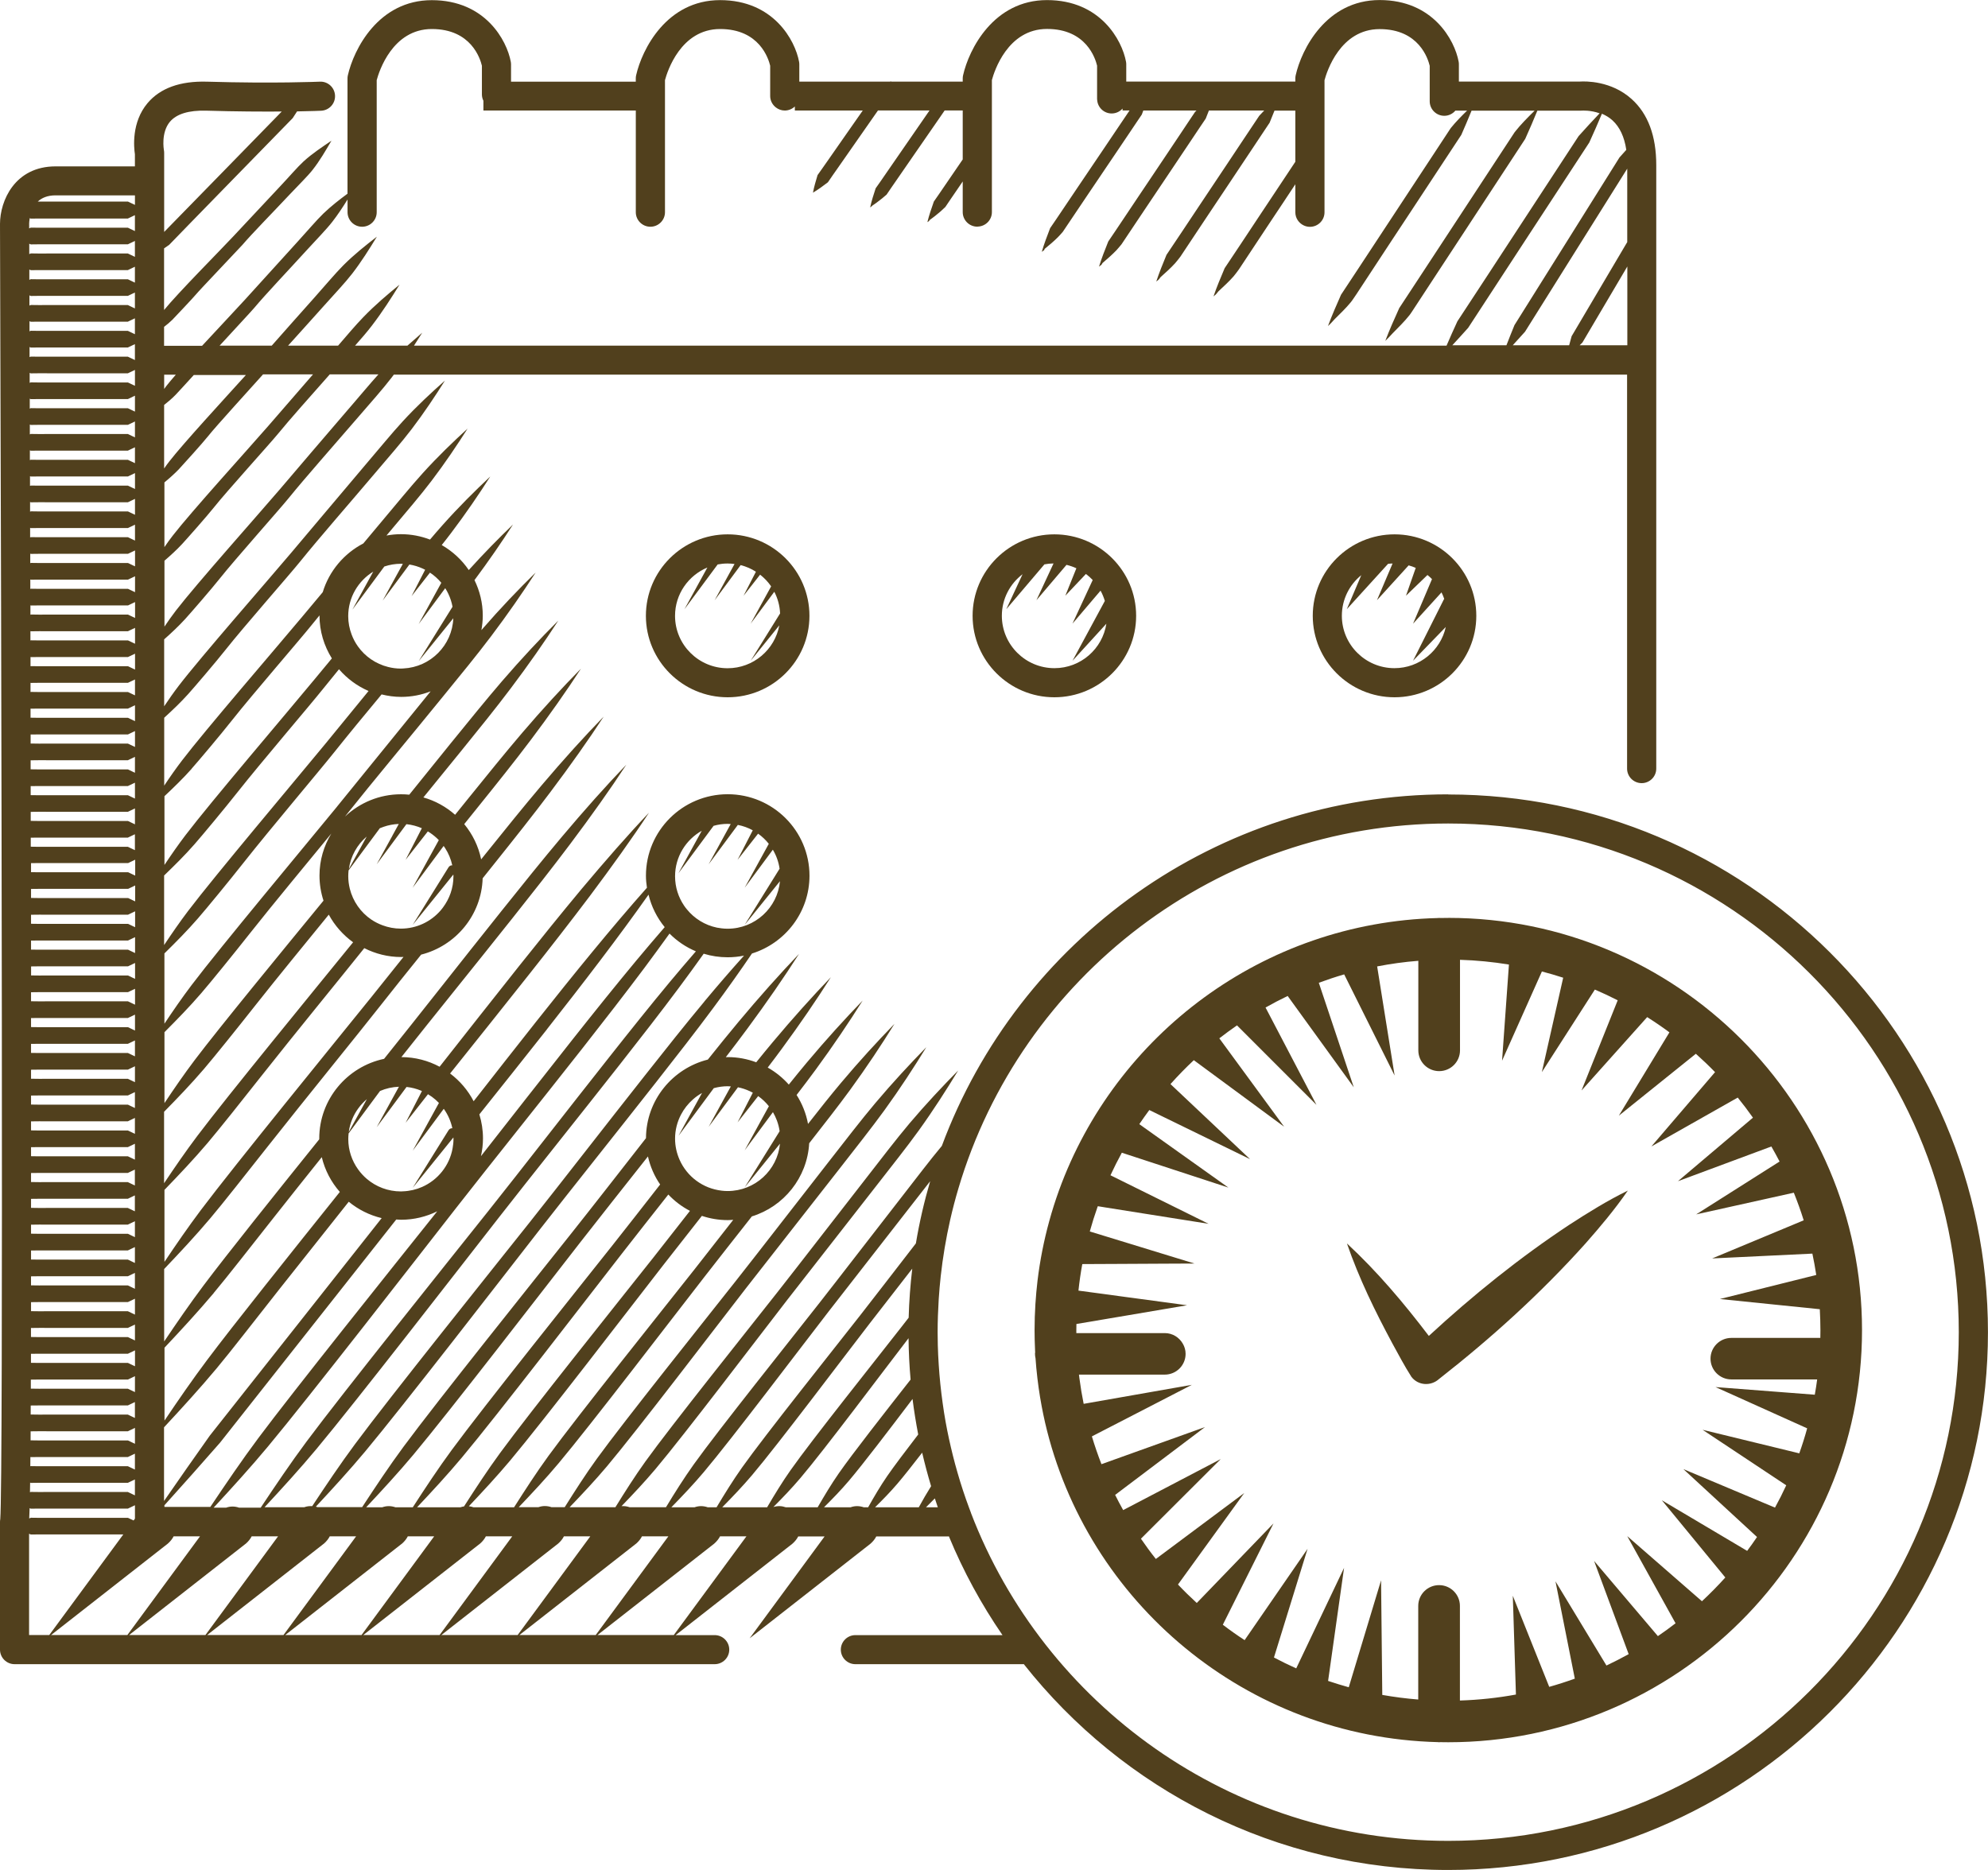 <svg width="135" height="127" viewBox="0 0 135 127" fill="none" xmlns="http://www.w3.org/2000/svg">
<g clip-path="url(#clip0_912_574)">
<path d="M43.861 41.825C43.861 44.876 46.352 47.358 49.414 47.358C52.476 47.358 54.967 44.876 54.967 41.825C54.967 38.773 52.476 36.292 49.414 36.292C46.352 36.292 43.861 38.773 43.861 41.825ZM50.297 38.381C50.671 38.477 51.019 38.63 51.333 38.83L50.492 40.463L51.616 39.03C51.905 39.256 52.159 39.524 52.366 39.825L50.973 42.361L52.581 40.192C52.813 40.638 52.952 41.137 52.974 41.664L50.973 44.882L52.921 42.471C52.615 44.126 51.16 45.386 49.411 45.386C47.441 45.386 45.84 43.79 45.84 41.828C45.84 40.35 46.748 39.084 48.036 38.545L46.479 41.379L48.735 38.336C48.956 38.294 49.179 38.272 49.411 38.272C49.57 38.272 49.728 38.286 49.881 38.305L48.528 40.77L50.294 38.384L50.297 38.381Z" fill="#51401D"/>
<path d="M66.047 41.825C66.047 44.876 68.537 47.358 71.599 47.358C74.662 47.358 77.152 44.876 77.152 41.825C77.152 38.773 74.662 36.292 71.599 36.292C68.537 36.292 66.047 38.773 66.047 41.825ZM72.423 38.364C72.658 38.421 72.881 38.497 73.094 38.596L72.344 40.46L73.742 38.982C73.906 39.106 74.062 39.244 74.203 39.394L72.828 42.358L74.735 40.116C74.857 40.336 74.953 40.57 75.027 40.815L72.831 44.879L75.131 42.361C74.868 44.067 73.391 45.381 71.605 45.381C69.635 45.381 68.033 43.785 68.033 41.822C68.033 40.671 68.588 39.648 69.44 38.999L68.336 41.374L70.923 38.331C71.124 38.291 71.331 38.272 71.543 38.269L70.382 40.764L72.423 38.364Z" fill="#51401D"/>
<path d="M89.146 41.825C89.146 44.876 91.637 47.358 94.699 47.358C97.761 47.358 100.252 44.876 100.252 41.825C100.252 38.773 97.761 36.292 94.699 36.292C91.637 36.292 89.146 38.773 89.146 41.825ZM95.664 38.401C95.828 38.446 95.987 38.503 96.139 38.57L95.477 40.46L96.935 39.053C97.042 39.14 97.147 39.233 97.243 39.332L95.958 42.358L97.888 40.234C97.959 40.378 98.024 40.525 98.075 40.677C98.067 40.691 98.055 40.702 98.044 40.719L95.956 44.876L98.18 42.583C97.829 44.179 96.4 45.381 94.693 45.381C92.724 45.381 91.122 43.785 91.122 41.822C91.122 40.711 91.637 39.715 92.441 39.064L91.459 41.374L94.26 38.294C94.362 38.283 94.464 38.274 94.566 38.272L93.507 40.764L95.656 38.401H95.664Z" fill="#51401D"/>
<path d="M55.221 13.076C55.266 13.048 55.3 13.029 55.323 13.018C55.289 13.037 55.247 13.062 55.221 13.076Z" fill="#51401D"/>
<path d="M55.326 13.018C55.369 12.992 55.392 12.981 55.326 13.018V13.018Z" fill="#51401D"/>
<path d="M98.347 53.951C82.594 53.951 69.132 63.903 63.958 77.829C63.151 78.793 62.235 80.006 61.255 81.264C59.221 83.875 57.047 86.707 55.589 88.565C53.736 90.931 48.797 97.104 47.11 99.462C46.44 100.401 45.825 101.379 45.225 102.369H42.755C42.579 102.307 42.395 102.282 42.206 102.296C42.995 101.478 43.774 100.652 44.504 99.786C46.499 97.417 51.5 90.818 53.458 88.289C55.004 86.295 57.316 83.362 59.461 80.601C60.531 79.222 61.578 77.913 62.387 76.788C63.386 75.401 64.275 74.008 65.067 72.705C63.995 73.796 62.863 74.998 61.759 76.303C60.862 77.366 59.846 78.698 58.776 80.074C56.628 82.826 54.358 85.776 52.788 87.772C50.829 90.266 45.613 96.78 43.827 99.264C43.106 100.268 42.444 101.315 41.79 102.369H38.682C39.551 101.461 40.411 100.548 41.218 99.589C43.315 97.093 48.59 90.158 50.654 87.499C52.309 85.367 54.721 82.316 56.979 79.417C58.097 77.981 59.187 76.608 60.061 75.404C61.122 73.94 62.07 72.482 62.905 71.123C61.787 72.268 60.602 73.542 59.438 74.924C58.476 76.064 57.409 77.457 56.291 78.886C54.03 81.777 51.664 84.848 49.983 86.98C47.917 89.603 42.429 96.458 40.539 99.064C39.763 100.133 39.053 101.247 38.348 102.366H37.451C37.174 102.271 36.865 102.257 36.562 102.366H35.227C36.152 101.394 37.069 100.415 37.929 99.388C40.128 96.766 45.678 89.496 47.849 86.707C48.76 85.536 49.87 84.123 51.056 82.617C53.221 81.949 54.817 79.992 54.95 77.648C55.952 76.365 56.92 75.133 57.732 74.019C58.855 72.479 59.863 70.956 60.74 69.541C59.574 70.739 58.34 72.084 57.115 73.542C56.407 74.383 55.652 75.336 54.871 76.334C54.74 75.624 54.471 74.958 54.095 74.369C54.556 73.771 54.995 73.19 55.405 72.631C56.588 71.016 57.658 69.425 58.581 67.956C57.37 69.208 56.082 70.626 54.797 72.158C54.398 72.634 53.985 73.139 53.566 73.664C53.156 73.204 52.674 72.812 52.134 72.507C52.462 72.079 52.779 71.656 53.082 71.244C54.327 69.552 55.456 67.897 56.422 66.371C55.165 67.677 53.826 69.168 52.479 70.776C52.111 71.216 51.735 71.675 51.353 72.149C50.75 71.924 50.099 71.797 49.42 71.797C49.374 71.797 49.332 71.802 49.287 71.802C49.796 71.14 50.291 70.488 50.755 69.859C52.063 68.091 53.249 66.368 54.259 64.789C52.957 66.148 51.565 67.71 50.158 69.394C49.482 70.203 48.78 71.072 48.067 71.966C45.667 72.569 43.878 74.727 43.867 77.302C42.013 79.673 40.242 81.952 38.767 83.808C36.279 86.943 29.691 95.161 27.398 98.266C26.416 99.597 25.502 100.976 24.594 102.361H21.551C21.517 102.35 21.483 102.338 21.45 102.33C22.587 101.106 23.719 99.874 24.789 98.593C27.398 95.466 34.049 86.853 36.633 83.537C38.835 80.714 41.75 77.073 44.575 73.475C45.919 71.76 47.246 70.065 48.426 68.472C49.372 67.197 50.257 65.951 51.064 64.761C53.322 64.058 54.97 61.957 54.97 59.476C54.97 56.424 52.479 53.943 49.417 53.943C46.355 53.943 43.864 56.424 43.864 59.476C43.864 59.755 43.892 60.026 43.932 60.294C41.56 62.964 38.977 66.145 36.424 69.369C34.978 71.193 33.543 73.032 32.164 74.794C31.779 74.053 31.23 73.41 30.565 72.911C32.278 70.764 34.134 68.452 35.965 66.134C37.375 64.352 38.767 62.564 40.06 60.849C41.555 58.852 42.93 56.938 44.071 55.198C42.636 56.706 41.091 58.477 39.497 60.375C38.116 62.033 36.69 63.802 35.269 65.587C33.413 67.919 31.567 70.274 29.852 72.451C29.077 72.036 28.194 71.799 27.257 71.797C29.448 69.025 32.156 65.691 34.802 62.358C36.155 60.654 37.494 58.957 38.716 57.33C40.14 55.434 41.444 53.602 42.531 51.938C41.153 53.37 39.664 55.042 38.147 56.845C36.831 58.41 35.47 60.099 34.109 61.805C31.245 65.389 28.395 69.036 26.082 71.915C23.572 72.445 21.679 74.668 21.679 77.327C21.679 77.344 21.679 77.361 21.679 77.38C18.738 81.035 15.379 85.234 13.831 87.296C12.897 88.54 12.017 89.82 11.148 91.112V86.19C12.218 85.065 13.279 83.931 14.281 82.744C15.147 81.721 16.706 79.732 18.184 77.863C20.785 74.566 24.359 70.178 25.867 68.257C26.691 67.208 27.616 66.055 28.599 64.837C30.945 64.242 32.697 62.158 32.776 59.653C33.064 59.295 33.35 58.937 33.636 58.576C34.932 56.955 36.214 55.342 37.369 53.804C38.722 52.005 39.956 50.263 40.992 48.675C39.67 50.031 38.246 51.608 36.8 53.314C35.552 54.786 34.256 56.396 32.951 58.021C32.858 58.136 32.764 58.252 32.674 58.367C32.49 57.471 32.088 56.656 31.525 55.973C31.842 55.581 32.159 55.186 32.473 54.794C33.715 53.252 34.938 51.726 36.025 50.282C37.307 48.582 38.47 46.926 39.452 45.415C38.187 46.695 36.826 48.176 35.453 49.783C34.273 51.165 33.042 52.693 31.794 54.236C31.497 54.603 31.202 54.972 30.905 55.339C30.291 54.797 29.558 54.388 28.751 54.16C29.595 53.125 30.458 52.067 31.31 51.013C32.495 49.552 33.662 48.111 34.68 46.757C35.889 45.153 36.984 43.584 37.912 42.152C36.704 43.353 35.405 44.744 34.103 46.252C32.991 47.544 31.825 48.991 30.633 50.454C29.68 51.63 28.72 52.82 27.792 53.974C27.608 53.954 27.421 53.946 27.232 53.946C25.76 53.946 24.424 54.524 23.431 55.457C23.459 55.42 23.493 55.378 23.518 55.344C25.31 53.088 27.783 50.136 30.141 47.234C31.27 45.852 32.38 44.498 33.333 43.235C34.471 41.729 35.495 40.248 36.373 38.889C35.221 40.014 33.984 41.309 32.756 42.722C32.733 42.747 32.714 42.772 32.691 42.798C32.747 42.479 32.784 42.149 32.784 41.813C32.784 40.948 32.578 40.13 32.221 39.4C33.192 38.097 34.072 36.816 34.836 35.626C33.874 36.548 32.852 37.589 31.833 38.717C31.361 38.02 30.73 37.442 29.997 37.019C30.223 36.734 30.441 36.458 30.645 36.185C31.638 34.873 32.524 33.57 33.294 32.363C32.255 33.336 31.143 34.439 30.059 35.657C29.779 35.97 29.493 36.303 29.201 36.647C28.587 36.413 27.925 36.281 27.229 36.281C26.892 36.281 26.564 36.314 26.244 36.373C26.38 36.213 26.513 36.052 26.648 35.891C27.608 34.749 28.547 33.655 29.297 32.668C30.22 31.453 31.035 30.237 31.754 29.109C30.772 30.006 29.725 31.012 28.712 32.132C27.874 33.057 26.963 34.182 26 35.322C25.559 35.849 25.112 36.382 24.67 36.912C23.357 37.595 22.352 38.785 21.916 40.22C21.421 40.815 20.954 41.374 20.535 41.873C18.755 44.002 13.984 49.529 12.356 51.656C11.935 52.208 11.536 52.778 11.151 53.359V48.748C11.717 48.232 12.271 47.705 12.784 47.135C13.197 46.675 14.654 44.972 15.336 44.109C16.536 42.589 19.684 39.01 20.388 38.133C21.684 36.526 23.66 34.27 25.485 32.115C26.385 31.052 27.271 30.045 27.953 29.148C28.802 28.032 29.552 26.904 30.215 25.849C29.286 26.67 28.304 27.581 27.362 28.604C26.592 29.439 25.746 30.482 24.84 31.54C23.015 33.692 21.096 35.984 19.754 37.569C18.099 39.529 13.65 44.605 12.144 46.568C11.796 47.022 11.468 47.493 11.148 47.97V43.424C11.64 42.987 12.121 42.538 12.566 42.053C12.914 41.672 14.357 40.011 14.926 39.292C15.928 38.026 19.013 34.563 19.602 33.833C20.773 32.389 22.624 30.305 24.319 28.336C25.163 27.355 25.992 26.433 26.609 25.626C26.654 25.567 26.697 25.505 26.745 25.443H110.491V52.203C110.491 52.747 110.935 53.19 111.482 53.19C112.028 53.19 112.472 52.747 112.472 52.203V11.21C112.472 9.236 111.912 7.727 110.802 6.729C109.416 5.477 107.658 5.516 107.299 5.539H99.069V4.363C99.069 4.303 99.063 4.244 99.052 4.185C98.786 2.738 97.32 0.003 93.689 0.003C90.058 0.003 88.382 3.347 87.986 5.116C87.969 5.186 87.963 5.257 87.963 5.33V5.541H76.481V4.365C76.481 4.306 76.476 4.247 76.464 4.188C76.198 2.741 74.732 0.006 71.101 0.006C67.47 0.006 65.795 3.35 65.399 5.118C65.382 5.189 65.376 5.259 65.376 5.333V5.544H60.497C60.497 5.544 60.502 5.522 60.505 5.508C60.486 5.519 60.471 5.533 60.452 5.544H54.279V4.368C54.279 4.309 54.273 4.25 54.262 4.191C53.996 2.744 52.53 0.008 48.899 0.008C45.268 0.008 43.593 3.353 43.196 5.121C43.179 5.192 43.174 5.262 43.174 5.336V5.547H34.703V4.371C34.703 4.312 34.697 4.253 34.686 4.193C34.42 2.747 32.954 0.011 29.323 0.011C25.692 0.011 24.017 3.356 23.62 5.124C23.603 5.195 23.598 5.265 23.598 5.338V13.156C23.04 13.567 22.483 14.002 21.965 14.498C21.475 14.972 20.878 15.685 20.201 16.424C18.914 17.837 17.473 19.422 16.633 20.355C16.016 21.032 14.844 22.273 13.723 23.486H11.142V22.2C11.338 22.05 11.527 21.892 11.703 21.72C11.776 21.647 13.177 20.164 13.29 20.017C13.491 19.763 16.341 16.774 16.463 16.63C17.142 15.835 18.503 14.456 19.655 13.226C20.275 12.566 20.872 11.988 21.22 11.548C21.716 10.919 22.112 10.231 22.508 9.557C21.863 9.994 21.201 10.429 20.615 10.964C20.196 11.348 19.661 11.98 19.041 12.637C17.889 13.864 16.568 15.274 15.852 16.044C14.835 17.129 12.107 19.873 11.142 21.055V16.87C11.258 16.791 11.374 16.712 11.488 16.63L12.883 15.192L15.679 12.324C16.593 11.387 18.993 8.926 19.876 8.023C19.975 7.871 20.074 7.719 20.173 7.566C21.175 7.549 21.752 7.524 21.806 7.521C22.352 7.496 22.777 7.036 22.751 6.489C22.726 5.942 22.265 5.519 21.718 5.547C21.687 5.547 18.653 5.682 14.052 5.547C12.238 5.494 10.879 5.984 10.019 7.005C8.921 8.308 9.09 10.011 9.161 10.474V11.3H3.775C1.005 11.3 0 13.638 0 15.212C0.099 44.679 0.229 100.804 0.017 103.179C0.006 103.241 0 103.303 0 103.365V112.042C0 112.586 0.444 113.029 0.991 113.029H48.531C49.077 113.029 49.522 112.586 49.522 112.042C49.522 111.498 49.077 111.055 48.531 111.055H45.882L53.806 104.851C53.987 104.693 54.118 104.524 54.206 104.352H55.997L50.906 111.272L59.107 104.851C59.288 104.693 59.419 104.524 59.506 104.352H64.391C64.408 104.352 64.422 104.349 64.436 104.346C65.416 106.718 66.638 108.963 68.076 111.055H58.088C57.542 111.055 57.098 111.498 57.098 112.042C57.098 112.586 57.542 113.029 58.088 113.029H69.454C69.477 113.029 69.499 113.024 69.522 113.024C76.238 121.532 86.661 127.006 98.344 127.006C118.554 127.006 134.997 110.621 134.997 90.483C134.997 70.344 118.554 53.96 98.344 53.96L98.347 53.951ZM65.936 102.747C65.897 102.64 65.854 102.536 65.815 102.429C65.52 101.633 65.251 100.824 65.017 100.003C64.906 99.623 64.804 99.239 64.708 98.856C64.521 98.105 64.354 97.347 64.216 96.58C64.139 96.159 64.074 95.734 64.015 95.308C63.893 94.442 63.802 93.565 63.746 92.682C63.718 92.242 63.695 91.8 63.684 91.357C63.675 91.066 63.672 90.776 63.672 90.483C63.672 89.73 63.701 88.985 63.746 88.243C63.78 87.719 63.825 87.197 63.882 86.678C64.026 85.381 64.241 84.104 64.524 82.852C64.688 82.129 64.875 81.416 65.085 80.711C69.324 66.405 82.629 55.931 98.344 55.931C117.462 55.931 133.016 71.43 133.016 90.48C133.016 109.53 117.462 125.029 98.344 125.029C83.56 125.029 70.912 115.762 65.933 102.75L65.936 102.747ZM53.356 102.372C53.093 102.279 52.805 102.265 52.519 102.355C53.156 101.715 53.778 101.066 54.361 100.378C55.994 98.455 59.945 93.165 61.697 90.889C61.708 91.836 61.753 92.772 61.836 93.7C60.053 95.971 57.893 98.729 56.965 100.06C56.447 100.804 55.983 101.583 55.527 102.372H53.354H53.356ZM49.046 102.372C49.745 101.661 50.433 100.942 51.075 100.184C52.867 98.066 57.316 92.141 59.068 89.874C59.832 88.884 60.853 87.572 61.949 86.165C61.819 87.262 61.736 88.373 61.705 89.496C61.524 89.73 61.354 89.947 61.196 90.15C59.554 92.259 55.162 97.753 53.679 99.862C53.11 100.672 52.595 101.518 52.094 102.372H49.043H49.046ZM63.228 100.94C62.934 101.408 62.659 101.887 62.393 102.372H59.424C59.948 101.856 60.46 101.332 60.935 100.776C61.357 100.282 61.954 99.529 62.622 98.664C62.801 99.434 63.004 100.192 63.228 100.94ZM47.79 99.986C49.683 97.744 54.409 91.481 56.263 89.084C57.701 87.228 59.908 84.414 61.943 81.794C62.362 81.255 62.772 80.731 63.166 80.226C62.761 81.602 62.435 83.012 62.195 84.45C60.769 86.298 59.382 88.094 58.394 89.36C56.645 91.597 51.981 97.431 50.396 99.665C49.776 100.539 49.213 101.453 48.661 102.372H48.056C47.778 102.276 47.47 102.262 47.167 102.372H45.591C46.346 101.597 47.093 100.813 47.79 99.986ZM47.178 86.193C45.008 88.943 39.245 96.14 37.253 98.872C36.427 100.006 35.665 101.188 34.91 102.372H32.15C32.051 102.338 31.947 102.313 31.839 102.302C32.798 101.286 33.746 100.266 34.644 99.197C36.947 96.45 42.772 88.841 45.044 85.92C45.814 84.933 46.706 83.796 47.662 82.581C48.214 82.764 48.8 82.868 49.414 82.868C49.541 82.868 49.666 82.857 49.793 82.849C48.837 84.075 47.945 85.22 47.178 86.193ZM47.051 74.676C47.24 74.507 47.45 74.357 47.673 74.233L46.077 77.141L48.472 73.906C48.772 73.824 49.089 73.776 49.414 73.776C49.488 73.776 49.558 73.782 49.629 73.788L48.667 75.539L48.123 76.532L50.113 73.847C50.391 73.903 50.654 73.991 50.903 74.106C50.976 74.14 51.053 74.174 51.123 74.213L50.088 76.23L51.486 74.445C51.76 74.639 52.004 74.871 52.213 75.133L51.763 75.951L50.569 78.128L52.488 75.536C52.592 75.714 52.683 75.903 52.756 76.1C52.844 76.334 52.906 76.577 52.943 76.831L50.566 80.649L52.966 77.677C52.793 79.479 51.265 80.894 49.411 80.894C49.275 80.894 49.142 80.886 49.009 80.869C48.69 80.832 48.384 80.753 48.095 80.641C47.515 80.409 47.008 80.034 46.626 79.555C46.434 79.315 46.27 79.05 46.145 78.762C45.953 78.325 45.842 77.843 45.842 77.335C45.842 76.746 45.99 76.19 46.247 75.7C46.451 75.311 46.723 74.966 47.051 74.676ZM46.853 82.24C45.956 83.39 45.115 84.465 44.374 85.404C42.095 88.283 36.059 95.818 33.967 98.675C33.104 99.854 32.303 101.081 31.511 102.313C31.429 102.324 31.344 102.347 31.262 102.375H28.321C29.36 101.272 30.387 100.161 31.358 99.002C33.763 96.128 39.862 88.184 42.24 85.133C43.16 83.951 44.235 82.586 45.384 81.131C45.806 81.577 46.301 81.955 46.853 82.24ZM28.072 98.802C30.579 95.801 36.953 87.522 39.435 84.338C40.742 82.66 42.333 80.657 44 78.545C44.156 79.236 44.439 79.882 44.829 80.449C43.646 81.966 42.534 83.39 41.569 84.608C39.186 87.615 32.875 95.491 30.681 98.475C29.75 99.741 28.887 101.052 28.032 102.372H26.849C26.572 102.276 26.264 102.262 25.961 102.372H24.868C25.961 101.202 27.045 100.029 28.072 98.802ZM47.835 68.021C46.561 69.546 45.223 71.236 43.873 72.945C41.042 76.529 38.198 80.209 35.962 83.026C33.367 86.292 26.507 94.848 24.113 98.077C23.094 99.451 22.146 100.869 21.201 102.296C21.022 102.282 20.841 102.304 20.66 102.369H17.966C19.169 101.069 20.366 99.763 21.498 98.404C24.209 95.153 31.134 86.202 33.826 82.756C36.138 79.794 39.155 76.035 42.09 72.299C43.479 70.528 44.852 68.768 46.097 67.096C46.683 66.309 47.249 65.533 47.787 64.775C48.302 64.933 48.848 65.017 49.414 65.017C49.796 65.017 50.167 64.978 50.526 64.904C49.649 65.877 48.746 66.924 47.832 68.018L47.835 68.021ZM8.686 103.088C7.984 103.088 6.11 103.088 5.389 103.088H3.19C2.824 103.088 2.457 103.094 2.091 103.083C2.055 103.1 2.021 103.117 1.984 103.131C1.992 102.956 2.004 102.73 2.012 102.431C2.038 102.443 2.063 102.457 2.091 102.468C2.457 102.457 2.824 102.465 3.19 102.462H8.686C8.844 102.389 9.005 102.313 9.164 102.234V103.145L9.071 103.269C8.94 103.207 8.813 103.148 8.683 103.086L8.686 103.088ZM2.046 100.697C2.06 100.703 2.074 100.711 2.089 100.717C2.454 100.705 2.822 100.714 3.187 100.711H8.683C8.841 100.638 9.003 100.562 9.161 100.483V101.563C9.003 101.484 8.841 101.41 8.683 101.334C7.981 101.334 6.107 101.334 5.386 101.334H3.187C2.822 101.334 2.454 101.34 2.089 101.329C2.072 101.337 2.052 101.346 2.035 101.354C2.038 101.151 2.041 100.934 2.046 100.694V100.697ZM2.066 98.954C2.066 98.954 2.083 98.963 2.089 98.966C2.454 98.954 2.822 98.963 3.187 98.96H8.683C8.841 98.886 9.003 98.81 9.161 98.731V99.811C9.003 99.733 8.841 99.659 8.683 99.583C7.981 99.583 6.107 99.583 5.386 99.583H3.187C2.822 99.583 2.454 99.589 2.089 99.577C2.077 99.583 2.069 99.586 2.058 99.591C2.058 99.388 2.06 99.177 2.063 98.954H2.066ZM2.08 97.209C2.08 97.209 2.089 97.211 2.091 97.214C2.457 97.203 2.824 97.211 3.19 97.209H8.686C8.844 97.135 9.005 97.059 9.164 96.98V98.06C9.005 97.981 8.844 97.908 8.686 97.832C7.984 97.832 6.11 97.832 5.389 97.832H3.19C2.824 97.832 2.457 97.837 2.091 97.826C2.086 97.826 2.08 97.832 2.077 97.832C2.077 97.632 2.077 97.423 2.08 97.206V97.209ZM2.089 95.46C2.454 95.449 2.822 95.46 3.187 95.454H8.683C8.841 95.381 9.003 95.305 9.161 95.226V96.306C9.003 96.227 8.841 96.154 8.683 96.078C7.981 96.078 6.107 96.078 5.386 96.078H3.187C2.822 96.078 2.454 96.083 2.089 96.072C2.089 96.072 2.086 96.072 2.083 96.072C2.083 95.872 2.083 95.666 2.086 95.454L2.089 95.46ZM2.089 56.895C2.454 56.884 2.822 56.892 3.187 56.89H5.386C6.105 56.89 7.992 56.89 8.683 56.89C8.841 56.816 9.003 56.74 9.161 56.661V57.741C9.003 57.662 8.841 57.589 8.683 57.513C7.981 57.513 6.107 57.513 5.386 57.513H3.187C2.822 57.513 2.454 57.519 2.089 57.507C2.089 57.301 2.089 57.096 2.089 56.892V56.895ZM2.086 55.141C2.086 55.141 2.089 55.141 2.091 55.141C2.457 55.13 2.824 55.138 3.19 55.136H5.389C6.107 55.136 7.995 55.136 8.686 55.136C8.844 55.062 9.005 54.986 9.164 54.907V55.987C9.005 55.908 8.844 55.835 8.686 55.759C7.984 55.759 6.11 55.759 5.389 55.759H3.19C2.824 55.759 2.457 55.764 2.091 55.753C2.091 55.753 2.089 55.753 2.086 55.753C2.086 55.547 2.086 55.342 2.086 55.136V55.141ZM2.083 53.387C2.083 53.387 2.089 53.39 2.091 53.393C2.457 53.382 2.824 53.39 3.19 53.387H5.389C6.107 53.387 7.995 53.387 8.686 53.387C8.844 53.314 9.005 53.238 9.164 53.159V54.239C9.005 54.16 8.844 54.087 8.686 54.01C7.984 54.01 6.11 54.01 5.389 54.01H3.19C2.824 54.01 2.457 54.016 2.091 54.005C2.091 54.005 2.086 54.005 2.083 54.008C2.083 53.799 2.083 53.593 2.083 53.387ZM2.08 51.633C2.08 51.633 2.089 51.636 2.091 51.639C2.457 51.627 2.824 51.636 3.19 51.633H5.389C6.107 51.633 7.995 51.633 8.686 51.633C8.844 51.56 9.005 51.484 9.164 51.405V52.485C9.005 52.406 8.844 52.332 8.686 52.256C7.984 52.256 6.11 52.256 5.389 52.256H3.19C2.824 52.256 2.457 52.262 2.091 52.251C2.089 52.251 2.083 52.254 2.08 52.256C2.08 52.048 2.08 51.839 2.08 51.63V51.633ZM2.077 49.879C2.077 49.879 2.089 49.885 2.094 49.887C2.459 49.876 2.827 49.885 3.192 49.882H5.391C6.11 49.882 7.998 49.882 8.688 49.882C8.847 49.808 9.008 49.732 9.167 49.653V50.733C9.008 50.654 8.847 50.581 8.688 50.505C7.987 50.505 6.113 50.505 5.391 50.505H3.192C2.827 50.505 2.459 50.511 2.094 50.499C2.089 50.499 2.083 50.505 2.08 50.505C2.08 50.296 2.08 50.085 2.08 49.876L2.077 49.879ZM2.074 48.125C2.074 48.125 2.089 48.13 2.094 48.133C2.459 48.122 2.827 48.13 3.192 48.128H5.391C6.11 48.128 7.998 48.128 8.688 48.128C8.847 48.054 9.008 47.978 9.167 47.899V48.979C9.008 48.9 8.847 48.827 8.688 48.751C7.987 48.751 6.113 48.751 5.391 48.751H3.192C2.827 48.751 2.459 48.757 2.094 48.745C2.089 48.748 2.083 48.751 2.074 48.754C2.074 48.542 2.074 48.334 2.074 48.122V48.125ZM2.072 46.371C2.072 46.371 2.089 46.379 2.094 46.382C2.459 46.371 2.827 46.379 3.192 46.376H5.391C6.11 46.376 7.998 46.376 8.688 46.376C8.847 46.303 9.008 46.227 9.167 46.148V47.228C9.008 47.149 8.847 47.076 8.688 47C7.987 47 6.113 47 5.391 47H3.192C2.827 47 2.459 47.005 2.094 46.994C2.086 46.997 2.08 47 2.072 47.005C2.072 46.794 2.072 46.582 2.072 46.371ZM2.069 44.617C2.069 44.617 2.089 44.625 2.097 44.631C2.462 44.62 2.83 44.628 3.195 44.625H5.394C6.113 44.625 8.001 44.625 8.691 44.625C8.85 44.552 9.011 44.476 9.17 44.397V45.477C9.011 45.398 8.85 45.325 8.691 45.248C7.989 45.248 6.116 45.248 5.394 45.248H3.195C2.83 45.248 2.462 45.254 2.097 45.243C2.089 45.245 2.08 45.251 2.072 45.254C2.072 45.04 2.072 44.828 2.072 44.617H2.069ZM2.066 42.863C2.066 42.863 2.089 42.871 2.097 42.877C2.462 42.865 2.83 42.874 3.195 42.871H5.394C6.113 42.871 8.001 42.871 8.691 42.871C8.85 42.798 9.011 42.722 9.17 42.643V43.723C9.011 43.644 8.85 43.57 8.691 43.494C7.989 43.494 6.116 43.494 5.394 43.494H3.195C2.83 43.494 2.462 43.5 2.097 43.489C2.086 43.494 2.077 43.497 2.066 43.503C2.066 43.288 2.066 43.074 2.066 42.86V42.863ZM2.063 41.108C2.063 41.108 2.086 41.12 2.1 41.125C2.465 41.114 2.833 41.123 3.198 41.12H5.397C6.116 41.12 8.004 41.12 8.694 41.12C8.853 41.046 9.014 40.97 9.172 40.891V41.971C9.014 41.892 8.853 41.819 8.694 41.743C7.992 41.743 6.119 41.743 5.397 41.743H3.198C2.833 41.743 2.465 41.749 2.1 41.737C2.089 41.743 2.077 41.749 2.066 41.754C2.066 41.537 2.066 41.323 2.066 41.108H2.063ZM2.058 39.354C2.058 39.354 2.083 39.366 2.097 39.374C2.462 39.363 2.83 39.371 3.195 39.368H5.394C6.113 39.368 8.001 39.368 8.691 39.368C8.85 39.295 9.011 39.219 9.17 39.14V40.22C9.011 40.141 8.85 40.068 8.691 39.992C7.989 39.992 6.116 39.992 5.394 39.992H3.195C2.83 39.992 2.462 39.997 2.097 39.986C2.083 39.992 2.072 39.997 2.058 40.003C2.058 39.786 2.058 39.569 2.058 39.352V39.354ZM2.052 37.6C2.066 37.606 2.083 37.614 2.097 37.62C2.462 37.609 2.83 37.617 3.195 37.614H5.394C6.113 37.614 8.001 37.614 8.691 37.614C8.85 37.541 9.011 37.465 9.17 37.386V38.466C9.011 38.387 8.85 38.314 8.691 38.238C7.989 38.238 6.116 38.238 5.394 38.238H3.195C2.83 38.238 2.462 38.243 2.097 38.232C2.083 38.238 2.069 38.246 2.055 38.252C2.055 38.032 2.055 37.815 2.055 37.597L2.052 37.6ZM2.046 35.846C2.063 35.855 2.08 35.86 2.094 35.869C2.459 35.858 2.827 35.866 3.192 35.863H5.391C6.11 35.863 7.998 35.863 8.688 35.863C8.847 35.79 9.008 35.714 9.167 35.635V36.715C9.008 36.636 8.847 36.562 8.688 36.486C7.987 36.486 6.113 36.486 5.391 36.486H3.192C2.827 36.486 2.459 36.492 2.094 36.481C2.077 36.489 2.063 36.495 2.046 36.503C2.046 36.283 2.046 36.063 2.046 35.846ZM2.041 34.092C2.058 34.1 2.077 34.109 2.094 34.117C2.459 34.106 2.827 34.115 3.192 34.112H5.391C6.11 34.112 7.998 34.112 8.688 34.112C8.847 34.038 9.008 33.962 9.167 33.883V34.964C9.008 34.885 8.847 34.811 8.688 34.735C7.987 34.735 6.113 34.735 5.391 34.735H3.192C2.827 34.735 2.459 34.741 2.094 34.729C2.077 34.738 2.06 34.746 2.043 34.755C2.043 34.532 2.043 34.312 2.043 34.092H2.041ZM2.035 32.338C2.055 32.346 2.074 32.355 2.094 32.366C2.459 32.355 2.827 32.363 3.192 32.361H5.391C6.11 32.361 7.998 32.361 8.688 32.361C8.847 32.287 9.008 32.211 9.167 32.132V33.212C9.008 33.133 8.847 33.06 8.688 32.984C7.987 32.984 6.113 32.984 5.391 32.984H3.192C2.827 32.984 2.459 32.989 2.094 32.978C2.074 32.987 2.058 32.995 2.038 33.004C2.038 32.781 2.038 32.558 2.038 32.338H2.035ZM2.029 30.584C2.049 30.592 2.072 30.604 2.091 30.612C2.457 30.601 2.824 30.609 3.19 30.606H5.389C6.107 30.606 7.995 30.606 8.686 30.606C8.844 30.533 9.005 30.457 9.164 30.378V31.458C9.005 31.379 8.844 31.306 8.686 31.23C7.984 31.23 6.11 31.23 5.389 31.23H3.19C2.824 31.23 2.457 31.235 2.091 31.224C2.072 31.233 2.052 31.244 2.029 31.252C2.029 31.027 2.029 30.804 2.029 30.581V30.584ZM2.024 28.83C2.046 28.841 2.069 28.849 2.091 28.861C2.457 28.849 2.824 28.858 3.19 28.855H5.389C6.107 28.855 7.995 28.855 8.686 28.855C8.844 28.782 9.005 28.706 9.164 28.627V29.707C9.005 29.628 8.844 29.555 8.686 29.478C7.984 29.478 6.11 29.478 5.389 29.478H3.19C2.824 29.478 2.457 29.484 2.091 29.473C2.069 29.484 2.046 29.492 2.026 29.504C2.026 29.275 2.026 29.053 2.026 28.827L2.024 28.83ZM2.018 27.076C2.043 27.087 2.066 27.098 2.091 27.11C2.457 27.098 2.824 27.107 3.19 27.104H5.389C6.107 27.104 7.995 27.104 8.686 27.104C8.844 27.031 9.005 26.954 9.164 26.875V27.956C9.005 27.877 8.844 27.803 8.686 27.727C7.984 27.727 6.11 27.727 5.389 27.727H3.19C2.824 27.727 2.457 27.733 2.091 27.721C2.069 27.733 2.043 27.744 2.021 27.755C2.021 27.527 2.021 27.299 2.021 27.076H2.018ZM2.012 25.322C2.038 25.333 2.063 25.347 2.091 25.358C2.457 25.347 2.824 25.355 3.19 25.353H5.389C6.107 25.353 7.995 25.353 8.686 25.353C8.844 25.279 9.005 25.203 9.164 25.124V26.204C9.005 26.125 8.844 26.052 8.686 25.976C7.984 25.976 6.11 25.976 5.389 25.976H3.19C2.824 25.976 2.457 25.982 2.091 25.97C2.066 25.982 2.041 25.993 2.015 26.004C2.015 25.773 2.015 25.544 2.015 25.319L2.012 25.322ZM2.007 23.567C2.035 23.582 2.063 23.593 2.089 23.607C2.454 23.596 2.822 23.604 3.187 23.601H5.386C6.105 23.601 7.992 23.601 8.683 23.601C8.841 23.528 9.003 23.452 9.161 23.373V24.453C9.003 24.374 8.841 24.301 8.683 24.225C7.981 24.225 6.107 24.225 5.386 24.225H3.187C2.822 24.225 2.454 24.23 2.089 24.219C2.06 24.23 2.035 24.244 2.007 24.256C2.007 24.021 2.007 23.793 2.007 23.567ZM2.001 21.813C2.029 21.828 2.06 21.842 2.089 21.853C2.454 21.842 2.822 21.85 3.187 21.847H5.386C6.105 21.847 7.992 21.847 8.683 21.847C8.841 21.774 9.003 21.698 9.161 21.619V22.699C9.003 22.62 8.841 22.547 8.683 22.471C7.981 22.471 6.107 22.471 5.386 22.471H3.187C2.822 22.471 2.454 22.476 2.089 22.465C2.06 22.479 2.032 22.49 2.004 22.504C2.004 22.267 2.004 22.036 2.004 21.811L2.001 21.813ZM1.995 20.059C2.026 20.073 2.058 20.087 2.089 20.102C2.454 20.09 2.822 20.099 3.187 20.096H5.386C6.105 20.096 7.992 20.096 8.683 20.096C8.841 20.023 9.003 19.947 9.161 19.867V20.948C9.003 20.869 8.841 20.795 8.683 20.719C7.981 20.719 6.107 20.719 5.386 20.719H3.187C2.822 20.719 2.454 20.725 2.089 20.714C2.058 20.728 2.026 20.742 1.998 20.756C1.998 20.516 1.998 20.282 1.998 20.056L1.995 20.059ZM1.99 18.305C2.024 18.319 2.055 18.336 2.089 18.35C2.454 18.339 2.822 18.348 3.187 18.345H5.386C6.105 18.345 7.992 18.345 8.683 18.345C8.841 18.271 9.003 18.195 9.161 18.116V19.196C9.003 19.117 8.841 19.044 8.683 18.968C7.981 18.968 6.107 18.968 5.386 18.968H3.187C2.822 18.968 2.454 18.974 2.089 18.962C2.058 18.976 2.024 18.993 1.992 19.007C1.992 18.762 1.992 18.528 1.992 18.302L1.99 18.305ZM1.984 16.551C2.018 16.568 2.055 16.582 2.089 16.599C2.454 16.588 2.822 16.596 3.187 16.593H5.386C6.105 16.593 7.992 16.593 8.683 16.593C8.841 16.52 9.003 16.444 9.161 16.365V17.445C9.003 17.366 8.841 17.293 8.683 17.217C7.981 17.217 6.107 17.217 5.386 17.217H3.187C2.822 17.217 2.454 17.222 2.089 17.211C2.055 17.228 2.021 17.242 1.987 17.259C1.987 17 1.987 16.763 1.987 16.551H1.984ZM1.978 15.234C1.978 15.135 1.99 14.986 2.018 14.817C2.041 14.828 2.063 14.839 2.089 14.848C2.454 14.836 2.822 14.845 3.187 14.842H5.386C6.105 14.842 7.992 14.842 8.683 14.842C8.841 14.769 9.003 14.693 9.161 14.614V15.694C9.003 15.615 8.841 15.541 8.683 15.465C7.981 15.465 6.107 15.465 5.386 15.465H3.187C2.822 15.465 2.454 15.471 2.089 15.46C2.052 15.477 2.018 15.494 1.981 15.511C1.981 15.341 1.981 15.245 1.981 15.234H1.978ZM16.695 25.474C15.133 27.2 12.484 30.076 11.507 31.326C11.38 31.486 11.261 31.653 11.145 31.819V27.504C11.417 27.29 11.68 27.067 11.921 26.819C12.017 26.72 12.665 26.018 13.16 25.471H16.701L16.695 25.474ZM26.111 38.472C26.462 38.356 26.835 38.291 27.223 38.291C27.268 38.291 27.311 38.297 27.356 38.297L26.394 40.048L25.986 40.79L27.721 38.449L27.8 38.342C27.8 38.342 27.806 38.342 27.809 38.342C28.126 38.395 28.426 38.489 28.709 38.618C28.763 38.644 28.816 38.669 28.87 38.697L27.948 40.488L29.198 38.892C29.487 39.084 29.747 39.318 29.968 39.583L28.429 42.386L30.234 39.949C30.314 40.074 30.384 40.2 30.447 40.336C30.577 40.609 30.673 40.903 30.73 41.21L30.387 41.76L28.429 44.907L30.783 41.991C30.71 43.83 29.232 45.313 27.39 45.401C27.333 45.401 27.277 45.409 27.217 45.409C26.92 45.409 26.631 45.37 26.354 45.299C25.514 45.09 24.789 44.586 24.302 43.898C24.127 43.652 23.985 43.384 23.878 43.097C23.731 42.708 23.646 42.287 23.646 41.85C23.646 40.573 24.328 39.45 25.347 38.824L23.932 41.402L26.102 38.472H26.111ZM25.03 46.929C23.957 48.243 22.95 49.478 22.089 50.525C20.057 52.992 14.637 59.419 12.772 61.873C12.204 62.623 11.669 63.401 11.145 64.185V59.462C11.855 58.776 12.557 58.085 13.205 57.344C13.749 56.723 15.235 54.938 16.143 53.788C17.745 51.76 21.011 47.947 21.948 46.774C22.276 46.362 22.638 45.919 23.02 45.454C23.567 46.086 24.251 46.596 25.03 46.932V46.929ZM26.646 56.763L25.581 58.7L27.599 55.976C27.967 56.016 28.321 56.111 28.647 56.252L27.543 58.398L29.054 56.467C29.269 56.596 29.47 56.749 29.654 56.918C29.702 56.963 29.753 57.011 29.798 57.059L28.021 60.296L30.127 57.456C30.161 57.505 30.192 57.552 30.226 57.6C30.455 57.953 30.622 58.35 30.713 58.773C30.622 58.765 30.526 58.802 30.458 58.906L28.024 62.818L30.786 59.397C30.786 59.436 30.792 59.476 30.792 59.515C30.792 60.313 30.523 61.047 30.076 61.642C30.028 61.706 29.98 61.769 29.929 61.828C29.272 62.589 28.304 63.071 27.22 63.071C26.784 63.071 26.366 62.99 25.981 62.846C25.712 62.747 25.454 62.617 25.219 62.459C24.498 61.971 23.968 61.224 23.753 60.356C23.688 60.085 23.649 59.803 23.649 59.512C23.649 59.377 23.657 59.245 23.671 59.115L23.79 58.954L25.794 56.252C25.879 56.216 25.966 56.182 26.054 56.154C26.377 56.041 26.722 55.976 27.081 55.962L26.643 56.763H26.646ZM24.902 56.816L23.691 59.025C23.813 58.145 24.257 57.369 24.902 56.816ZM23.98 63.996C21.308 67.285 15.501 74.366 13.403 77.146C12.614 78.193 11.872 79.273 11.142 80.364V75.511C12.07 74.566 12.988 73.61 13.848 72.606C14.586 71.743 16.115 69.837 17.363 68.255C18.803 66.43 20.776 64.022 22.327 62.121C22.729 62.865 23.298 63.506 23.98 63.999V63.996ZM24.911 74.656L24.693 75.051L23.685 76.884C23.725 76.585 23.801 76.298 23.912 76.027C24.13 75.494 24.475 75.026 24.908 74.656H24.911ZM28.587 74.075C28.61 74.084 28.63 74.095 28.652 74.103L27.546 76.255L29.063 74.318C29.153 74.371 29.241 74.431 29.329 74.493C29.501 74.617 29.66 74.758 29.807 74.91L28.027 78.153L30.135 75.308C30.413 75.697 30.616 76.145 30.718 76.63C30.628 76.622 30.529 76.659 30.461 76.763L29.747 77.908L28.027 80.674L30.789 77.254C30.789 77.29 30.795 77.327 30.795 77.364C30.795 77.578 30.772 77.784 30.735 77.987C30.526 79.166 29.733 80.144 28.666 80.615C28.265 80.793 27.82 80.897 27.356 80.914C27.311 80.914 27.268 80.92 27.223 80.92C26.343 80.92 25.539 80.601 24.916 80.074C24.69 79.882 24.489 79.662 24.317 79.422C23.9 78.841 23.651 78.131 23.651 77.364C23.651 77.234 23.66 77.104 23.674 76.977L25.808 74.098C26.204 73.926 26.637 73.827 27.09 73.81L25.581 76.557L27.608 73.824C27.953 73.861 28.282 73.946 28.59 74.075H28.587ZM47.659 56.416L46.069 59.312L48.458 56.089C48.76 56.004 49.08 55.956 49.408 55.956C49.479 55.956 49.55 55.962 49.621 55.968L48.121 58.703L50.105 56.027C50.464 56.097 50.806 56.221 51.118 56.393L50.085 58.401L51.48 56.622C51.755 56.816 51.998 57.048 52.207 57.31L50.566 60.299L52.482 57.71C52.714 58.099 52.873 58.537 52.94 59.002L50.566 62.82L52.966 59.848C52.799 61.656 51.268 63.077 49.411 63.077C49.273 63.077 49.137 63.069 49.004 63.052C48.896 63.04 48.791 63.023 48.687 63.004C47.866 62.834 47.147 62.383 46.638 61.754C46.573 61.675 46.51 61.594 46.454 61.509C46.069 60.939 45.842 60.257 45.842 59.518C45.842 58.19 46.578 57.031 47.665 56.419L47.659 56.416ZM47.255 64.614C46.68 65.277 46.097 65.962 45.508 66.667C44.173 68.272 42.78 70.017 41.385 71.783C38.442 75.505 35.501 79.309 33.152 82.262C30.452 85.655 23.317 94.552 20.818 97.908C19.732 99.369 18.713 100.883 17.703 102.4H16.239C15.962 102.304 15.653 102.29 15.351 102.4H14.507C15.767 101.033 17.018 99.662 18.203 98.238C21.017 94.859 28.216 85.573 31.013 81.994C33.435 78.895 36.551 75.02 39.599 71.14C41.034 69.312 42.452 67.485 43.76 65.739C44.348 64.947 44.92 64.168 45.466 63.407C45.973 63.917 46.578 64.329 47.252 64.611L47.255 64.614ZM23.685 81.622C24.325 82.149 25.086 82.533 25.918 82.733C22.434 87.144 16.613 94.518 14.244 97.51C13.2 98.982 12.164 100.46 11.139 101.946V96.941C12.354 95.632 13.559 94.315 14.703 92.947C15.696 91.76 17.286 89.693 18.99 87.536C20.493 85.635 22.166 83.525 23.683 81.619L23.685 81.622ZM2.097 93.703C2.462 93.692 2.827 93.7 3.19 93.698H8.686C8.844 93.624 9.005 93.548 9.164 93.469V94.549C9.005 94.47 8.844 94.397 8.686 94.321C7.984 94.321 6.11 94.321 5.389 94.321H3.19C2.824 94.321 2.459 94.326 2.094 94.315C2.094 94.115 2.094 93.909 2.094 93.7L2.097 93.703ZM2.103 91.949C2.465 91.938 2.827 91.946 3.192 91.943H8.688C8.847 91.87 9.008 91.794 9.167 91.715V92.795C9.008 92.716 8.847 92.643 8.688 92.567C7.987 92.567 6.113 92.567 5.391 92.567H3.192C2.83 92.567 2.465 92.572 2.103 92.561C2.103 92.361 2.103 92.155 2.103 91.946V91.949ZM2.106 90.195C2.468 90.184 2.827 90.192 3.19 90.189H8.686C8.844 90.116 9.005 90.04 9.164 89.961V91.041C9.005 90.962 8.844 90.889 8.686 90.813C7.984 90.813 6.11 90.813 5.389 90.813H3.19C2.827 90.813 2.465 90.818 2.103 90.807C2.103 90.604 2.103 90.401 2.103 90.192L2.106 90.195ZM2.108 88.441C2.468 88.43 2.83 88.438 3.19 88.435H8.686C8.844 88.362 9.005 88.286 9.164 88.207V89.287C9.005 89.208 8.844 89.135 8.686 89.058C7.984 89.058 6.11 89.058 5.389 89.058H3.19C2.83 89.058 2.468 89.064 2.108 89.053C2.108 88.85 2.108 88.647 2.108 88.438V88.441ZM2.108 86.687C2.468 86.675 2.827 86.684 3.187 86.681H8.683C8.841 86.608 9.003 86.532 9.161 86.453V87.533C9.003 87.454 8.841 87.38 8.683 87.304C7.981 87.304 6.107 87.304 5.386 87.304H3.187C2.827 87.304 2.468 87.31 2.106 87.299C2.106 87.096 2.106 86.893 2.106 86.684L2.108 86.687ZM2.108 84.933C2.468 84.921 2.827 84.93 3.187 84.927H8.683C8.841 84.854 9.003 84.778 9.161 84.699V85.779C9.003 85.7 8.841 85.626 8.683 85.55C7.981 85.55 6.107 85.55 5.386 85.55H3.187C2.827 85.55 2.468 85.556 2.108 85.545C2.108 85.342 2.108 85.138 2.108 84.93V84.933ZM2.108 83.179C2.468 83.167 2.827 83.176 3.187 83.173H8.683C8.841 83.1 9.003 83.023 9.161 82.945V84.025C9.003 83.946 8.841 83.872 8.683 83.796C7.981 83.796 6.107 83.796 5.386 83.796H3.187C2.827 83.796 2.468 83.802 2.108 83.79C2.108 83.588 2.108 83.385 2.108 83.176V83.179ZM2.108 81.424C2.468 81.413 2.827 81.422 3.184 81.419H8.68C8.838 81.346 9 81.269 9.158 81.19V82.27C9 82.192 8.838 82.118 8.68 82.042C7.978 82.042 6.105 82.042 5.383 82.042H3.184C2.824 82.042 2.465 82.048 2.108 82.036C2.108 81.833 2.108 81.627 2.108 81.422V81.424ZM2.108 79.67C2.468 79.659 2.827 79.668 3.184 79.665H8.68C8.838 79.591 9 79.515 9.158 79.436V80.516C9 80.438 8.838 80.364 8.68 80.288C7.978 80.288 6.105 80.288 5.383 80.288H3.184C2.824 80.288 2.465 80.294 2.108 80.282C2.108 80.079 2.108 79.873 2.108 79.668V79.67ZM2.108 77.916C2.468 77.905 2.827 77.913 3.187 77.911H5.386C6.105 77.911 7.992 77.911 8.683 77.911C8.841 77.837 9.003 77.761 9.161 77.682V78.762C9.003 78.683 8.841 78.61 8.683 78.534C7.981 78.534 6.107 78.534 5.386 78.534H3.187C2.827 78.534 2.468 78.54 2.108 78.528C2.108 78.325 2.108 78.122 2.108 77.913V77.916ZM2.108 76.162C2.468 76.151 2.827 76.159 3.187 76.157H5.386C6.105 76.157 7.992 76.157 8.683 76.157C8.841 76.083 9.003 76.007 9.161 75.928V77.008C9.003 76.929 8.841 76.856 8.683 76.78C7.981 76.78 6.107 76.78 5.386 76.78H3.187C2.827 76.78 2.468 76.785 2.108 76.774C2.108 76.571 2.108 76.365 2.108 76.159V76.162ZM2.108 74.408C2.468 74.397 2.827 74.405 3.187 74.403H5.386C6.105 74.403 7.992 74.403 8.683 74.403C8.841 74.329 9.003 74.253 9.161 74.174V75.254C9.003 75.175 8.841 75.102 8.683 75.026C7.981 75.026 6.107 75.026 5.386 75.026H3.187C2.827 75.026 2.468 75.031 2.108 75.02C2.108 74.817 2.108 74.611 2.108 74.405V74.408ZM2.108 72.654C2.468 72.643 2.83 72.651 3.19 72.648H5.389C6.107 72.648 7.995 72.648 8.686 72.648C8.844 72.575 9.005 72.499 9.164 72.42V73.5C9.005 73.421 8.844 73.348 8.686 73.272C7.984 73.272 6.11 73.272 5.389 73.272H3.19C2.83 73.272 2.471 73.277 2.108 73.266C2.108 73.06 2.108 72.86 2.108 72.651V72.654ZM2.108 70.9C2.468 70.889 2.83 70.897 3.19 70.894H5.389C6.107 70.894 7.995 70.894 8.686 70.894C8.844 70.821 9.005 70.745 9.164 70.666V71.746C9.005 71.667 8.844 71.594 8.686 71.517C7.984 71.517 6.11 71.517 5.389 71.517H3.19C2.83 71.517 2.468 71.523 2.108 71.512C2.108 71.309 2.108 71.103 2.108 70.897V70.9ZM2.108 69.146C2.471 69.135 2.83 69.143 3.192 69.14H5.391C6.11 69.14 7.998 69.14 8.688 69.14C8.847 69.067 9.008 68.991 9.167 68.912V69.992C9.008 69.913 8.847 69.84 8.688 69.763C7.987 69.763 6.113 69.763 5.391 69.763H3.192C2.83 69.763 2.471 69.769 2.108 69.758C2.108 69.555 2.108 69.349 2.108 69.143V69.146ZM2.108 67.392C2.471 67.38 2.833 67.389 3.195 67.386H5.394C6.113 67.386 8.001 67.386 8.691 67.386C8.85 67.313 9.011 67.237 9.17 67.158V68.238C9.011 68.159 8.85 68.085 8.691 68.009C7.989 68.009 6.116 68.009 5.394 68.009H3.195C2.833 68.009 2.471 68.015 2.108 68.004C2.108 67.801 2.108 67.595 2.108 67.389V67.392ZM2.108 65.638C2.471 65.626 2.833 65.635 3.198 65.632H5.397C6.116 65.632 8.004 65.632 8.694 65.632C8.853 65.559 9.014 65.483 9.172 65.403V66.484C9.014 66.405 8.853 66.331 8.694 66.255C7.992 66.255 6.119 66.255 5.397 66.255H3.198C2.836 66.255 2.474 66.261 2.111 66.25C2.111 66.044 2.111 65.844 2.111 65.635L2.108 65.638ZM2.108 63.883C2.471 63.872 2.836 63.881 3.198 63.878H5.397C6.116 63.878 8.004 63.878 8.694 63.878C8.853 63.805 9.014 63.728 9.172 63.65V64.73C9.014 64.651 8.853 64.577 8.694 64.501C7.992 64.501 6.119 64.501 5.397 64.501H3.198C2.836 64.501 2.471 64.507 2.108 64.496C2.108 64.29 2.108 64.089 2.108 63.881V63.883ZM2.108 62.129C2.474 62.118 2.839 62.127 3.201 62.124H5.4C6.119 62.124 8.006 62.124 8.697 62.124C8.855 62.05 9.017 61.974 9.175 61.895V62.975C9.017 62.897 8.855 62.823 8.697 62.747C7.995 62.747 6.122 62.747 5.4 62.747H3.201C2.836 62.747 2.474 62.753 2.108 62.741C2.108 62.538 2.108 62.333 2.108 62.127V62.129ZM2.108 60.375C2.474 60.364 2.839 60.373 3.204 60.37H5.403C6.122 60.37 8.009 60.37 8.7 60.37C8.858 60.296 9.02 60.22 9.178 60.141V61.221C9.02 61.142 8.858 61.069 8.7 60.993C7.998 60.993 6.124 60.993 5.403 60.993H3.204C2.839 60.993 2.474 60.999 2.108 60.987C2.108 60.784 2.108 60.578 2.108 60.373V60.375ZM2.108 59.01C2.108 58.881 2.108 58.751 2.108 58.624C2.474 58.613 2.841 58.621 3.207 58.618H5.406C6.124 58.618 8.012 58.618 8.703 58.618C8.861 58.545 9.022 58.469 9.181 58.39V59.47C9.022 59.391 8.861 59.318 8.703 59.242C8.001 59.242 6.127 59.242 5.406 59.242H3.207C2.841 59.242 2.474 59.247 2.108 59.236C2.108 59.16 2.108 59.087 2.108 59.01ZM11.165 32.764C11.51 32.479 11.847 32.183 12.155 31.859C12.368 31.633 13.788 30.059 14.128 29.628C14.666 28.945 17.105 26.28 17.864 25.426H21.257C20.114 26.74 19.007 28.02 18.212 28.937C16.802 30.556 13.007 34.735 11.739 36.368C11.538 36.624 11.349 36.89 11.165 37.16V32.764ZM11.165 102.35V102.237C12.436 100.83 13.692 99.411 14.94 97.987C17.402 94.862 23.465 87.186 26.909 82.826C27.022 82.832 27.133 82.843 27.246 82.843C28.123 82.843 28.952 82.634 29.691 82.27C26.515 86.25 19.967 94.428 17.555 97.657C16.415 99.185 15.348 100.762 14.284 102.347H11.165V102.35ZM37.143 69.904C39.611 66.766 42.036 63.61 44.04 60.764C44.238 61.585 44.617 62.335 45.138 62.97C44.504 63.7 43.861 64.459 43.208 65.24C41.809 66.924 40.363 68.726 38.92 70.55C36.758 73.283 34.604 76.047 32.66 78.525C32.747 78.136 32.798 77.733 32.798 77.318C32.798 76.752 32.711 76.204 32.552 75.688C34.038 73.824 35.6 71.87 37.143 69.91V69.904ZM14.513 87.818C15.441 86.712 17.018 84.684 18.608 82.671C19.624 81.382 20.75 79.969 21.851 78.593C22.064 79.481 22.491 80.288 23.077 80.954C19.831 85.003 15.826 90.02 14.063 92.372C13.058 93.712 12.107 95.094 11.171 96.484V91.534C12.314 90.316 13.446 89.092 14.519 87.818H14.513ZM25.228 67.708C22.695 70.849 15.979 79.078 13.638 82.189C12.778 83.334 11.966 84.515 11.168 85.705V80.815C12.167 79.78 13.157 78.737 14.086 77.643C14.886 76.698 16.432 74.752 17.793 73.026C20.009 70.217 23.167 66.362 24.738 64.397C25.494 64.78 26.343 65 27.246 65C27.297 65 27.348 64.995 27.401 64.992C26.634 65.956 25.904 66.87 25.228 67.708ZM21.968 61.171C19.18 64.572 14.912 69.763 13.217 72.005C12.501 72.953 11.827 73.934 11.168 74.921V70.105C12.022 69.247 12.869 68.382 13.658 67.465C14.332 66.684 15.846 64.817 16.981 63.379C18.549 61.393 20.963 58.489 22.5 56.613C21.993 57.448 21.696 58.421 21.696 59.464C21.696 60.059 21.792 60.632 21.968 61.171ZM22.89 54.783C20.733 57.42 14.988 64.295 13.004 66.915C12.362 67.764 11.756 68.644 11.165 69.529V64.755C11.949 63.985 12.721 63.207 13.44 62.378C14.049 61.678 15.549 59.851 16.57 58.556C18.37 56.275 21.699 52.346 22.751 51.024C23.649 49.896 24.744 48.57 25.913 47.163C26.34 47.27 26.787 47.332 27.246 47.332C27.95 47.332 28.621 47.197 29.244 46.955C26.96 49.752 24.659 52.617 22.89 54.78V54.783ZM13.013 52.208C13.491 51.67 14.963 49.924 15.758 48.917C17.159 47.144 20.366 43.446 21.186 42.423C21.348 42.222 21.517 42.011 21.696 41.797C21.696 41.799 21.696 41.802 21.696 41.805C21.696 42.874 22.007 43.869 22.536 44.718C22.109 45.234 21.704 45.725 21.334 46.17C19.432 48.472 14.332 54.445 12.586 56.737C12.09 57.389 11.623 58.063 11.168 58.745V54.075C11.807 53.475 12.436 52.865 13.016 52.214L13.013 52.208ZM23.7 27.741C22.004 29.704 20.21 31.825 18.993 33.246C17.462 35.034 13.338 39.665 11.952 41.461C11.677 41.816 11.42 42.186 11.168 42.558V38.083C11.586 37.721 11.997 37.349 12.37 36.946C12.651 36.644 14.083 35.026 14.538 34.45C15.339 33.435 18.365 30.09 18.84 29.509C19.715 28.438 21.065 26.932 22.395 25.426H25.698C25.086 26.106 24.416 26.915 23.702 27.741H23.7ZM110.508 16.433C110.46 16.512 110.415 16.591 110.367 16.669L108.909 19.137C108.434 19.944 107.183 22.062 106.724 22.837C106.668 23.04 106.611 23.246 106.557 23.452H102.725C103.005 23.147 103.283 22.837 103.56 22.53C104.319 21.32 106.342 18.088 107.126 16.839C107.845 15.694 109.642 12.823 110.502 11.455V16.433H110.508ZM107.268 23.452C107.33 23.39 107.395 23.328 107.457 23.266C107.921 22.479 109.161 20.378 109.642 19.566L110.508 18.099V23.452H107.268ZM110.437 10.178C110.282 10.35 110.129 10.522 109.973 10.697C109.22 11.909 107.194 15.141 106.41 16.39C105.635 17.628 103.594 20.886 102.844 22.081C102.657 22.535 102.476 22.992 102.298 23.452H98.621C98.987 23.06 99.343 22.662 99.7 22.265C100.571 20.925 102.906 17.352 103.809 15.97C104.703 14.6 107.058 10.998 107.924 9.679C108.218 9.033 108.507 8.384 108.782 7.724C109.028 7.829 109.277 7.972 109.506 8.181C109.996 8.632 110.307 9.301 110.437 10.175V10.178ZM17.253 20.925C18.053 19.969 19.536 18.412 20.824 16.997C21.5 16.255 22.157 15.592 22.57 15.059C22.95 14.571 23.284 14.061 23.601 13.55V14.414C23.601 14.958 24.045 15.4 24.591 15.4C25.137 15.4 25.581 14.958 25.581 14.414V5.443C25.737 4.862 26.648 1.971 29.326 1.971C32.003 1.971 32.612 3.996 32.725 4.464V6.416C32.725 6.571 32.764 6.715 32.827 6.844V7.507H43.176V14.414C43.176 14.958 43.621 15.4 44.167 15.4C44.713 15.4 45.157 14.958 45.157 14.414V5.443C45.313 4.862 46.224 1.971 48.902 1.971C51.579 1.971 52.188 3.996 52.301 4.464V6.52C52.301 6.836 52.454 7.115 52.686 7.296C52.853 7.425 53.062 7.507 53.291 7.507C53.557 7.507 53.798 7.4 53.976 7.231V7.507H58.587L57.508 9.05L56.184 10.948C55.96 11.263 55.745 11.582 55.519 11.892C55.403 12.281 55.284 12.668 55.207 13.085C55.572 12.871 55.898 12.626 56.221 12.38C56.436 12.059 56.659 11.746 56.88 11.43L58.204 9.532L59.529 7.634L59.62 7.504H63.12C63.12 7.504 63.103 7.527 63.101 7.532C63.01 7.671 61.7 9.554 61.649 9.633C61.595 9.712 60.285 11.602 60.194 11.74C59.942 12.104 59.702 12.462 59.464 12.789C59.325 13.212 59.187 13.635 59.09 14.086C59.438 13.875 59.124 14.053 59.138 14.036C59.407 13.858 59.659 13.672 59.903 13.474C60.002 13.393 60.103 13.308 60.205 13.218C60.432 12.877 60.681 12.527 60.924 12.171C61.006 12.045 62.209 10.319 62.254 10.245C62.26 10.237 62.359 10.096 62.365 10.085C62.421 9.997 63.723 8.125 63.808 7.998C63.831 7.964 63.989 7.736 64.15 7.501H65.376V10.829C64.946 11.455 64.326 12.355 64.207 12.538C63.924 12.95 63.658 13.348 63.415 13.689C63.256 14.146 63.095 14.602 62.976 15.088C63.31 14.879 63.041 15.02 63.075 14.986C63.358 14.783 63.627 14.574 63.882 14.351C63.984 14.261 64.088 14.162 64.196 14.058C64.436 13.694 64.705 13.311 64.971 12.919C65.025 12.837 65.183 12.606 65.376 12.324V14.408C65.376 14.952 65.82 15.395 66.367 15.395C66.381 15.395 66.395 15.392 66.409 15.389C66.935 15.367 67.357 14.938 67.357 14.408V5.437C67.513 4.856 68.424 1.966 71.101 1.966C73.779 1.966 74.387 3.99 74.5 4.459V6.72C74.5 6.754 74.506 6.782 74.509 6.816C74.557 7.315 74.976 7.707 75.491 7.707C75.788 7.707 76.048 7.575 76.23 7.372V7.504H76.705C76.487 7.829 76.065 8.443 75.907 8.686C75.547 9.236 74.285 11.083 74.076 11.402C73.866 11.723 72.593 13.587 72.228 14.143C71.885 14.65 71.568 15.13 71.311 15.496C71.11 16.024 70.906 16.548 70.745 17.104C71.045 16.901 70.878 16.971 70.94 16.904C71.251 16.65 71.554 16.396 71.834 16.117C71.942 16.01 72.052 15.883 72.171 15.747C72.44 15.341 72.749 14.887 73.063 14.419C73.394 13.914 74.526 12.256 74.713 11.971C74.735 11.937 74.826 11.805 74.851 11.765C75.083 11.413 76.314 9.611 76.643 9.109C76.835 8.813 77.43 7.947 77.537 7.781C77.571 7.69 77.605 7.597 77.639 7.507H81.25C81.23 7.53 81.208 7.547 81.185 7.569C81.174 7.583 81.16 7.597 81.148 7.611C81.001 7.834 80.418 8.694 80.172 9.072C79.722 9.76 78.477 11.593 78.216 11.994C77.953 12.394 76.694 14.253 76.238 14.947C75.865 15.502 75.522 16.021 75.259 16.402C75.035 16.963 74.812 17.521 74.63 18.111C74.913 17.91 74.795 17.944 74.874 17.86C75.199 17.58 75.519 17.304 75.811 17C75.921 16.884 76.031 16.743 76.159 16.593C76.439 16.165 76.773 15.677 77.11 15.169C77.523 14.538 78.635 12.905 78.867 12.547C78.895 12.504 78.983 12.377 79.017 12.324C79.306 11.881 80.514 10.104 80.925 9.476C81.165 9.106 81.743 8.26 81.879 8.054C81.949 7.871 82.02 7.688 82.094 7.507H85.849C85.739 7.617 85.631 7.73 85.526 7.848C85.512 7.862 85.501 7.879 85.49 7.896C85.314 8.164 84.745 9.007 84.448 9.459C83.91 10.282 82.679 12.107 82.365 12.586C82.051 13.068 80.803 14.915 80.257 15.75C79.855 16.354 79.484 16.912 79.213 17.31C78.969 17.905 78.723 18.5 78.519 19.123C78.785 18.926 78.717 18.923 78.814 18.821C79.153 18.517 79.49 18.218 79.793 17.885C79.906 17.761 80.019 17.606 80.152 17.439C80.446 16.991 80.8 16.464 81.16 15.922C81.655 15.164 82.745 13.553 83.025 13.125C83.059 13.074 83.144 12.95 83.183 12.888C83.528 12.358 84.714 10.604 85.207 9.851C85.495 9.408 86.056 8.582 86.217 8.333C86.327 8.06 86.441 7.786 86.548 7.513H87.963V10.987C87.386 11.858 86.755 12.8 86.509 13.178C86.141 13.739 84.907 15.581 84.27 16.554C83.837 17.205 83.444 17.803 83.163 18.215C82.897 18.844 82.631 19.473 82.405 20.133C82.654 19.938 82.634 19.899 82.747 19.78C83.098 19.45 83.455 19.129 83.769 18.77C83.885 18.638 84.001 18.469 84.137 18.288C84.445 17.817 84.819 17.256 85.204 16.675C85.781 15.79 86.848 14.205 87.177 13.703C87.216 13.644 87.295 13.522 87.344 13.449C87.479 13.24 87.706 12.902 87.963 12.516V14.419C87.963 14.817 88.201 15.155 88.538 15.313C88.665 15.372 88.804 15.406 88.954 15.406C89.5 15.406 89.944 14.963 89.944 14.419V5.448C90.1 4.867 91.011 1.977 93.689 1.977C96.366 1.977 96.974 4.002 97.088 4.47V6.878C97.088 7.422 97.532 7.865 98.078 7.865C98.381 7.865 98.65 7.727 98.831 7.513H99.626C99.241 7.888 98.865 8.271 98.528 8.686C98.514 8.706 98.5 8.725 98.486 8.745C98.222 9.146 97.699 9.935 97.257 10.615C96.448 11.853 95.265 13.638 94.795 14.357C94.323 15.079 93.114 16.904 92.296 18.156C91.804 18.903 91.359 19.58 91.065 20.02C90.757 20.719 90.448 21.416 90.179 22.143C90.394 21.954 90.476 21.842 90.621 21.689C91 21.309 91.391 20.942 91.727 20.53C91.849 20.381 91.971 20.183 92.118 19.972C92.452 19.459 92.871 18.827 93.301 18.17C94.042 17.033 95.064 15.494 95.486 14.851C95.537 14.774 95.61 14.662 95.672 14.569C96.193 13.773 97.308 12.092 98.047 10.962C98.48 10.299 98.989 9.532 99.233 9.162C99.471 8.618 99.706 8.074 99.929 7.518H104.211C103.738 7.984 103.271 8.452 102.864 8.968C102.85 8.988 102.836 9.01 102.821 9.033C102.53 9.478 102.021 10.251 101.528 11.004C100.631 12.377 99.462 14.151 98.941 14.949C98.418 15.75 97.221 17.569 96.312 18.957C95.791 19.752 95.319 20.468 95.019 20.925C94.688 21.658 94.359 22.392 94.071 23.153C94.272 22.967 94.399 22.82 94.56 22.648C94.954 22.242 95.361 21.853 95.709 21.413C95.834 21.255 95.958 21.044 96.111 20.818C96.459 20.285 96.898 19.616 97.354 18.92C98.18 17.657 99.179 16.139 99.646 15.426C99.703 15.341 99.773 15.231 99.841 15.127C100.419 14.244 101.511 12.586 102.332 11.328C102.813 10.592 103.305 9.848 103.574 9.433C103.857 8.799 104.137 8.164 104.398 7.516H107.338C107.367 7.516 107.401 7.516 107.429 7.513C107.437 7.513 107.998 7.47 108.626 7.696C108.139 8.204 107.669 8.723 107.2 9.244C106.325 10.581 103.987 14.154 103.085 15.536C102.19 16.906 99.836 20.508 98.967 21.825C98.718 22.372 98.466 22.919 98.231 23.477H28.112C28.304 23.181 28.494 22.885 28.672 22.597C28.344 22.879 28.007 23.173 27.667 23.477H24.11C24.543 22.989 24.939 22.53 25.259 22.11C25.966 21.187 26.575 20.234 27.13 19.334C26.314 20 25.46 20.722 24.662 21.551C24.149 22.081 23.578 22.758 22.958 23.477H19.562C20.326 22.626 21.183 21.684 21.987 20.781C22.72 19.961 23.433 19.21 23.915 18.587C24.551 17.764 25.089 16.898 25.593 16.075C24.834 16.664 24.042 17.29 23.315 18.02C22.754 18.584 22.092 19.38 21.362 20.198C20.374 21.303 19.327 22.487 18.452 23.477H14.912C15.888 22.411 17.1 21.111 17.25 20.928L17.253 20.925ZM11.94 25.448C11.686 25.739 11.465 26.001 11.301 26.21C11.247 26.278 11.199 26.348 11.148 26.416V25.448H11.94ZM11.541 8.268C11.991 7.736 12.82 7.485 13.998 7.516C16.072 7.578 17.819 7.583 19.132 7.575C18.152 8.579 15.956 10.832 15.079 11.729C14.247 12.583 12.178 14.704 11.148 15.753V10.384C11.148 10.316 11.142 10.248 11.128 10.183C11.128 10.172 10.919 9.007 11.541 8.266V8.268ZM3.775 13.268H9.164V13.917C9.005 13.838 8.844 13.765 8.686 13.689C7.984 13.689 6.11 13.689 5.389 13.689H3.19C2.983 13.689 2.776 13.689 2.567 13.689C2.833 13.443 3.215 13.268 3.775 13.268ZM1.981 104.171C2.018 104.188 2.055 104.205 2.089 104.222C2.454 104.211 2.822 104.219 3.187 104.216H8.374L3.345 111.05H1.975V104.171H1.981ZM11.391 104.845C11.572 104.687 11.703 104.518 11.79 104.346H13.582L8.649 111.05H3.467L11.391 104.845ZM16.692 104.845C16.873 104.687 17.003 104.518 17.091 104.346H18.883L13.95 111.05H8.765L16.689 104.845H16.692ZM21.993 104.845C22.174 104.687 22.304 104.518 22.392 104.346H24.183L19.25 111.05H14.066L21.99 104.845H21.993ZM27.294 104.845C27.475 104.687 27.605 104.518 27.693 104.346H29.484L24.551 111.05H19.367L27.291 104.845H27.294ZM32.595 104.845C32.776 104.687 32.906 104.518 32.994 104.346H34.785L29.852 111.05H24.667L32.592 104.845H32.595ZM37.895 104.845C38.077 104.687 38.207 104.518 38.294 104.346H40.086L35.153 111.05H29.968L37.893 104.845H37.895ZM43.196 104.845C43.377 104.687 43.508 104.518 43.595 104.346H45.387L40.454 111.05H35.269L43.193 104.845H43.196ZM45.758 111.05H40.573L48.497 104.845C48.678 104.687 48.808 104.518 48.896 104.346H50.688L45.755 111.05H45.758ZM55.957 102.372C56.54 101.791 57.112 101.202 57.641 100.579C58.589 99.465 60.364 97.135 61.968 95.017C62.07 95.829 62.201 96.633 62.353 97.428C61.476 98.568 60.698 99.6 60.245 100.257C59.778 100.937 59.359 101.65 58.954 102.372H58.652C58.374 102.276 58.066 102.262 57.763 102.372H55.957ZM62.883 102.372C63.086 102.175 63.285 101.974 63.483 101.769C63.548 101.969 63.616 102.172 63.684 102.372H62.883Z" fill="#51401D"/>
<path d="M98.347 62.344C98.163 62.344 97.979 62.347 97.795 62.349C97.772 62.349 97.75 62.344 97.724 62.344C97.693 62.344 97.665 62.352 97.634 62.352C85.784 62.648 75.737 70.288 71.908 80.866C71.662 81.549 71.441 82.242 71.249 82.947C70.889 84.256 70.623 85.601 70.456 86.977C70.394 87.502 70.346 88.032 70.312 88.565C70.275 89.152 70.255 89.741 70.255 90.339C70.255 90.776 70.266 91.213 70.286 91.647C70.286 91.681 70.286 91.718 70.289 91.752C70.289 91.78 70.292 91.808 70.295 91.836C70.292 91.873 70.283 91.907 70.283 91.943C70.283 92.051 70.298 92.155 70.32 92.257C70.334 92.479 70.354 92.699 70.374 92.922C70.374 92.939 70.377 92.956 70.38 92.973C70.462 93.833 70.581 94.685 70.739 95.519C70.81 95.889 70.883 96.255 70.968 96.619C73.787 108.819 84.626 117.998 97.637 118.323C97.668 118.323 97.696 118.331 97.727 118.331C97.75 118.331 97.772 118.325 97.798 118.325C97.982 118.328 98.166 118.331 98.35 118.331C113.842 118.331 126.445 105.773 126.445 90.336C126.445 74.899 113.842 62.341 98.35 62.341L98.347 62.344ZM115.563 108.743L110.502 104.332L113.783 110.251C113.392 110.553 112.993 110.844 112.583 111.123L108.25 106.016L110.599 112.347C110.106 112.62 109.602 112.877 109.09 113.12L105.629 107.403L106.942 114.011C106.373 114.217 105.793 114.403 105.204 114.569L102.731 108.382L102.943 115.091C101.704 115.319 100.433 115.457 99.139 115.497V109.07C99.139 108.292 98.505 107.66 97.724 107.66C96.943 107.66 96.309 108.292 96.309 109.07V115.429C95.483 115.364 94.668 115.257 93.867 115.116L93.785 107.333L91.591 114.597C91.119 114.465 90.649 114.321 90.188 114.166L91.272 106.487L88.023 113.314C87.51 113.083 87.007 112.838 86.511 112.575L88.793 105.195L84.519 111.396C84.012 111.066 83.52 110.717 83.039 110.35L86.48 103.469L81.27 108.872C80.829 108.469 80.404 108.052 79.994 107.618L84.493 101.405L78.491 105.883C78.137 105.438 77.8 104.978 77.478 104.507L82.897 99.098L76.272 102.564C76.082 102.225 75.898 101.879 75.726 101.532L81.83 96.924L74.797 99.445C74.557 98.827 74.339 98.198 74.147 97.558L80.936 94.056L73.589 95.347C73.476 94.789 73.38 94.222 73.306 93.652C73.303 93.627 73.297 93.599 73.295 93.573C73.286 93.503 73.278 93.433 73.269 93.362H79.097C79.878 93.362 80.511 92.73 80.511 91.952C80.511 91.698 80.441 91.464 80.322 91.261C80.079 90.835 79.623 90.542 79.097 90.542H73.091C73.091 90.477 73.091 90.412 73.091 90.347C73.091 90.206 73.094 90.065 73.097 89.924L75.296 89.552L76.518 89.346L80.608 88.652L77.376 88.215L76.411 88.086L74.308 87.801L73.337 87.671L73.235 87.657C73.3 87.051 73.385 86.447 73.496 85.855L74.715 85.849L75.828 85.844L78.162 85.832L79.074 85.827L81.117 85.818L79.385 85.288L78.859 85.127L76.764 84.484L76.009 84.253L74.076 83.661L74.005 83.638C74.163 83.071 74.339 82.513 74.534 81.963C74.54 81.952 74.543 81.938 74.548 81.927H74.568L75.103 82.014L77.806 82.443L77.913 82.46L82.071 83.119L75.409 79.823C75.649 79.304 75.907 78.793 76.181 78.291L83.418 80.66L77.367 76.351C77.588 76.027 77.814 75.705 78.046 75.392L84.887 78.728L79.484 73.63C79.988 73.066 80.517 72.524 81.069 72.005L87.202 76.526L82.801 70.522C83.192 70.218 83.594 69.924 84.001 69.642L89.398 75.04L85.94 68.43C86.429 68.153 86.93 67.891 87.442 67.645L91.931 73.847L89.557 66.749C90.123 66.54 90.697 66.348 91.28 66.179L94.705 73.049L93.519 65.638C94.436 65.46 95.367 65.33 96.315 65.257V71.34C96.315 72.118 96.949 72.75 97.73 72.75C98.511 72.75 99.145 72.118 99.145 71.34V65.189C100.271 65.223 101.381 65.333 102.468 65.511L102.001 72.042L104.706 65.982C105.196 66.109 105.677 66.25 106.152 66.405L104.703 72.818L108.303 67.211C108.83 67.437 109.348 67.679 109.854 67.939L107.398 74.064L111.855 69.081C112.373 69.408 112.877 69.752 113.366 70.116L109.931 75.776L115.161 71.571C115.611 71.972 116.044 72.386 116.465 72.818L112.141 77.865L118.005 74.546C118.364 74.989 118.71 75.443 119.038 75.911L113.944 80.226L120.289 77.868C120.481 78.204 120.668 78.545 120.847 78.889L115.183 82.479L121.814 81.007C122.061 81.622 122.287 82.245 122.485 82.882L116.27 85.471L123.074 85.144C123.176 85.624 123.263 86.106 123.337 86.594L116.794 88.227L123.578 88.92C123.603 89.394 123.62 89.871 123.62 90.35C123.62 90.522 123.617 90.697 123.614 90.869H117.572C116.791 90.869 116.157 91.501 116.157 92.279C116.157 93.057 116.791 93.689 117.572 93.689H123.399C123.354 94.036 123.3 94.383 123.238 94.727L116.497 94.208L122.72 97.011C122.562 97.586 122.383 98.153 122.185 98.709L115.619 97.11L121.299 100.88C121.062 101.394 120.807 101.901 120.535 102.395L114.315 99.781L119.315 104.391C119.1 104.71 118.877 105.023 118.645 105.333L112.854 101.898L117.162 107.141C116.655 107.702 116.126 108.241 115.571 108.757L115.563 108.743Z" fill="#51401D"/>
<path d="M97.028 90.734C95.333 88.506 93.544 86.379 91.467 84.453C92.291 86.842 93.372 89.044 94.552 91.244C94.971 92.008 95.378 92.781 95.848 93.517C96.304 94.109 97.167 94.16 97.716 93.664C101.285 90.869 104.647 87.826 107.672 84.45C108.677 83.311 109.659 82.144 110.542 80.863C109.144 81.551 107.845 82.355 106.569 83.184C103.175 85.429 100.011 87.981 97.028 90.734Z" fill="#51401D"/>
</g>
<defs>
<clipPath id="clip0_912_574">
<rect width="135" height="127" fill="white"/>
</clipPath>
</defs>
</svg>
